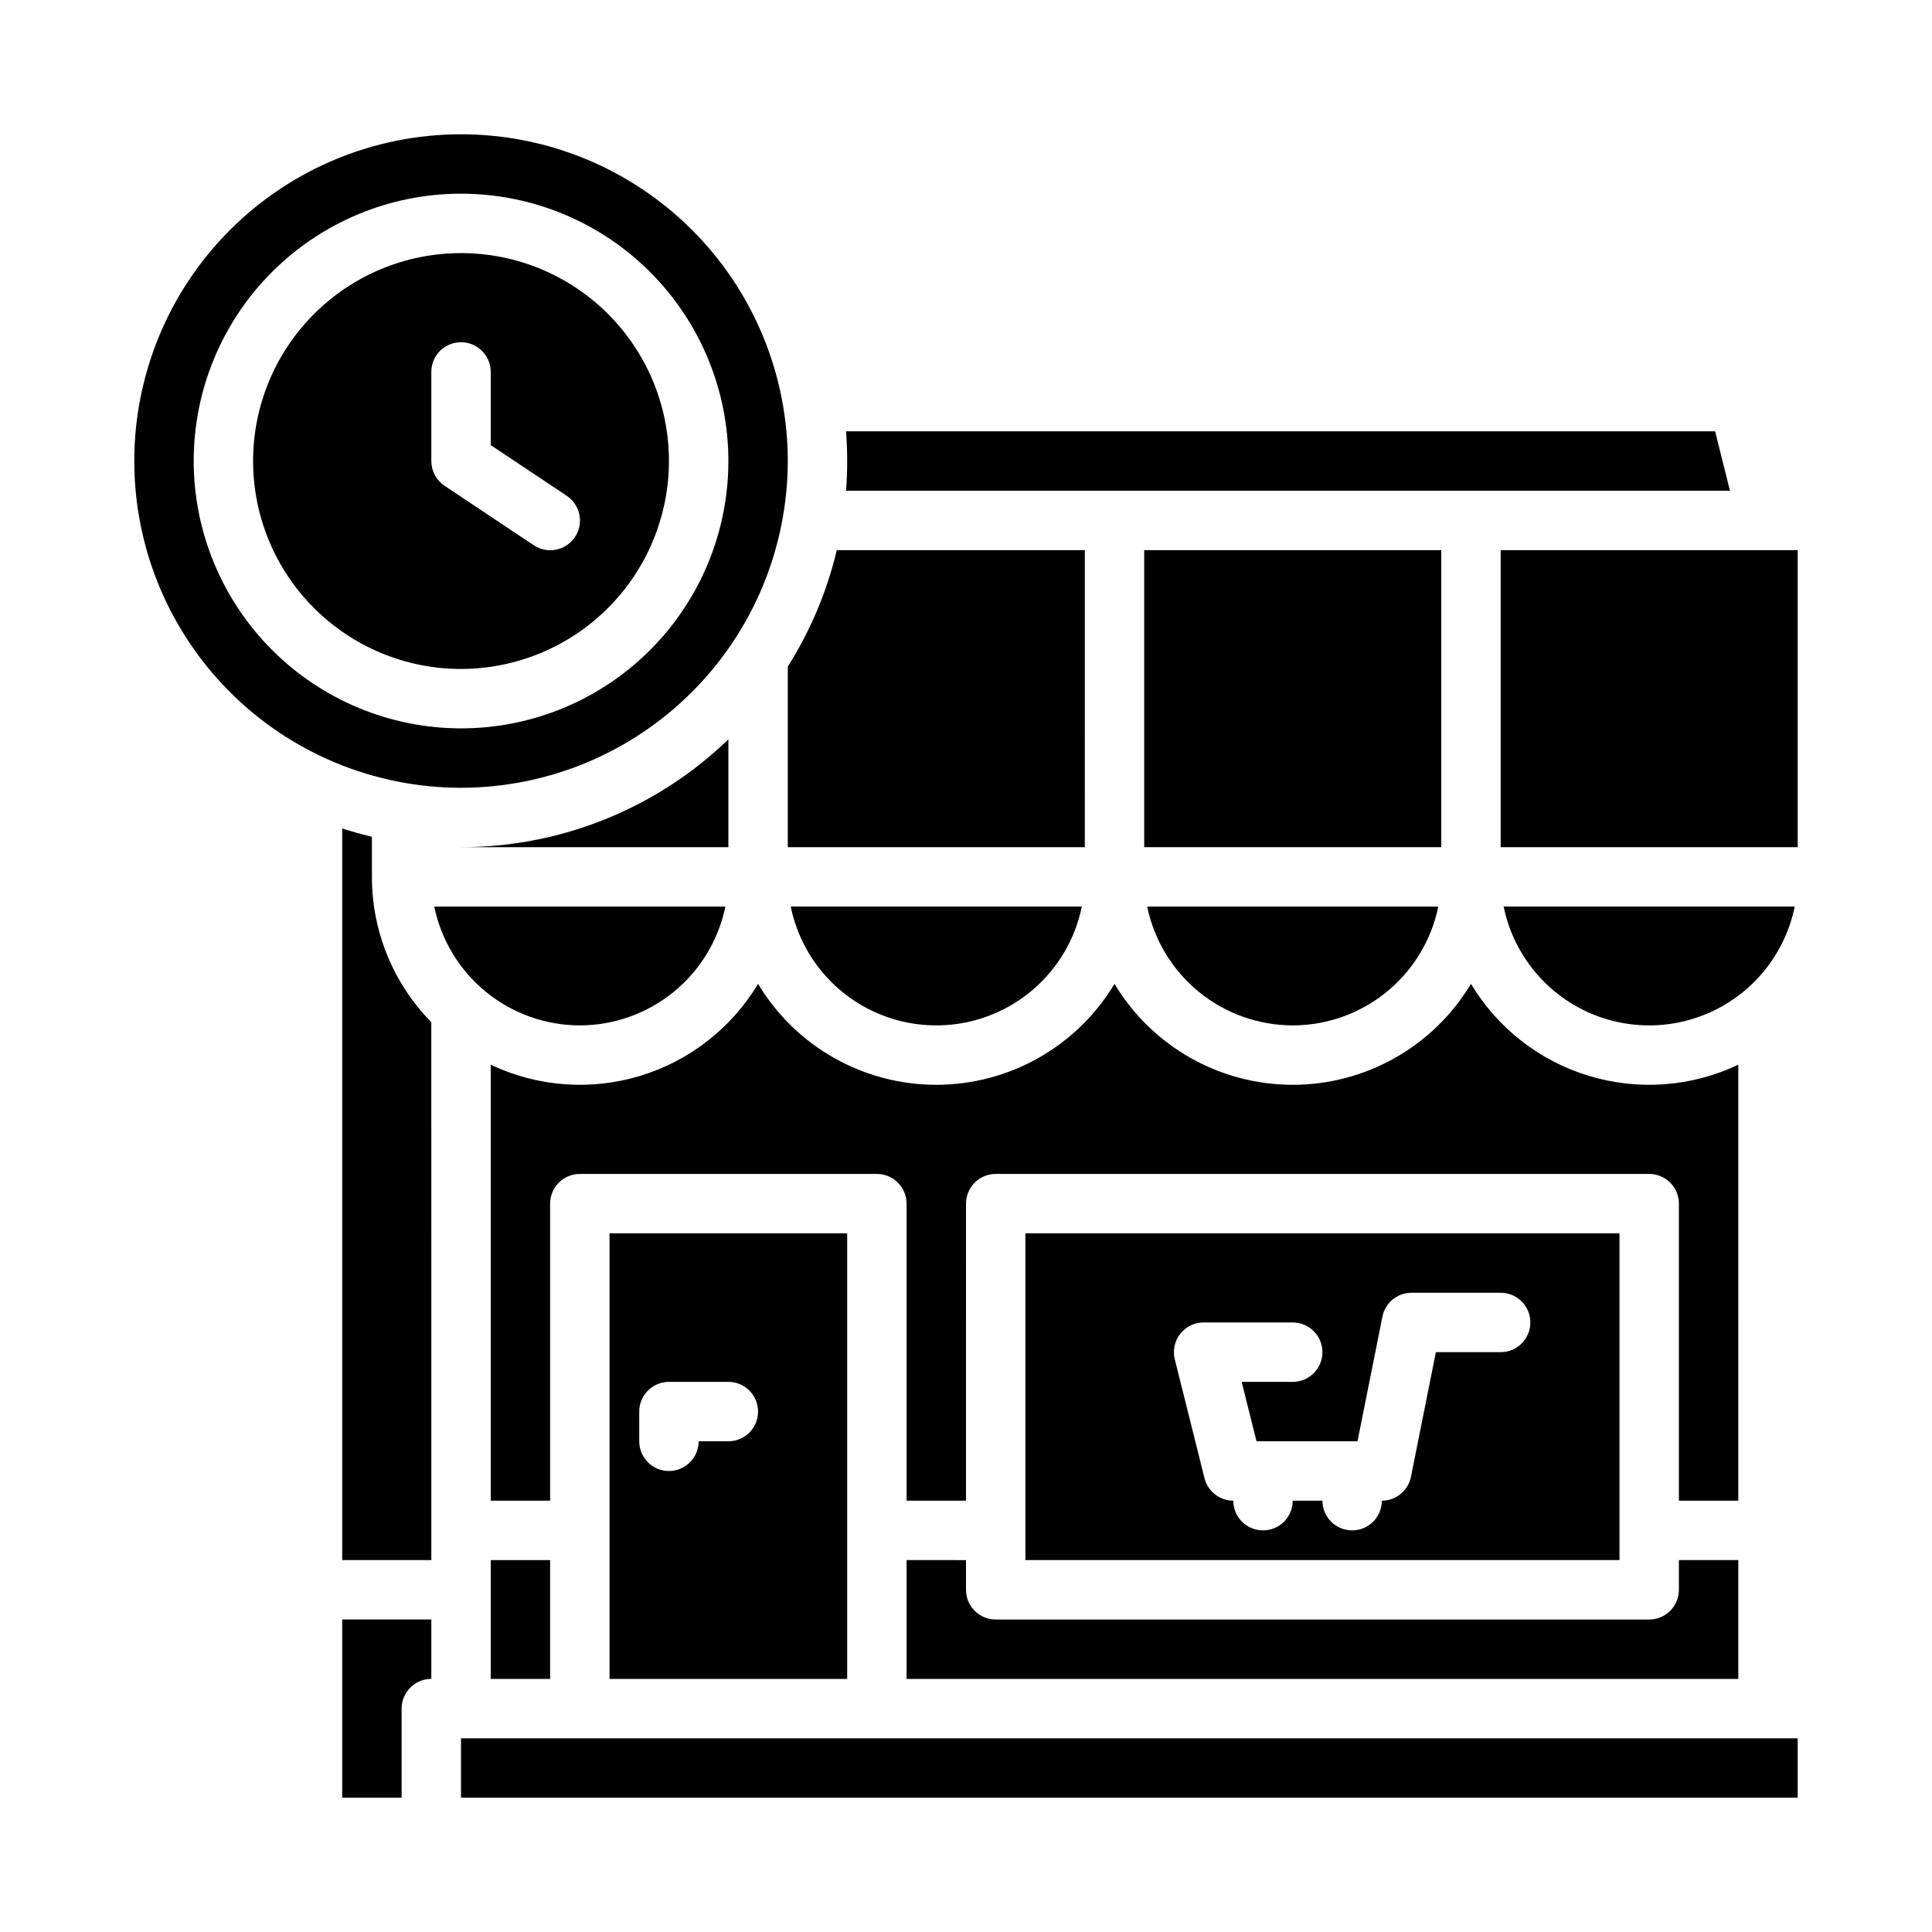 <?xml version="1.0" encoding="UTF-8"?>
<!-- Uploaded to: ICON Repo, www.svgrepo.com, Generator: ICON Repo Mixer Tools -->
<svg fill="#000000" width="800px" height="800px" version="1.1" viewBox="144 144 512 512" xmlns="http://www.w3.org/2000/svg">
 <g>
  <path d="m274.05 557.44h15.742v31.488h-15.742z"/>
  <path d="m430.7 384.25h-77.145c2.438 11.945 10.273 22.086 21.219 27.461 10.941 5.371 23.758 5.371 34.699 0 10.945-5.375 18.781-15.516 21.219-27.461z"/>
  <path d="m447.23 289.79h78.719v78.719h-78.719z"/>
  <path d="m368.51 588.93v-118.08h-62.977v118.08zm-55.105-70.848c0-4.348 3.523-7.871 7.871-7.871h15.746c4.348 0 7.871 3.523 7.871 7.871s-3.523 7.871-7.871 7.871h-7.875c0 4.348-3.523 7.875-7.871 7.875s-7.871-3.527-7.871-7.875z"/>
  <path d="m486.59 415.74c9.07-0.012 17.859-3.148 24.887-8.883 7.027-5.738 11.859-13.719 13.688-22.605h-77.145c1.824 8.887 6.66 16.867 13.688 22.605 7.023 5.734 15.812 8.871 24.883 8.883z"/>
  <path d="m619.63 384.25h-77.148c2.441 11.945 10.277 22.086 21.219 27.461 10.945 5.371 23.758 5.371 34.703 0 10.941-5.375 18.777-15.516 21.219-27.461z"/>
  <path d="m533.82 404.73c-9.949 16.598-27.883 26.754-47.234 26.754-19.352 0-37.281-10.156-47.23-26.754-9.949 16.598-27.883 26.754-47.234 26.754s-37.281-10.156-47.23-26.754c-7.035 11.738-18.188 20.438-31.285 24.398-13.098 3.961-27.203 2.902-39.562-2.969v115.54h15.742v-78.719c0-4.348 3.527-7.875 7.875-7.875h78.719c2.086 0 4.09 0.832 5.566 2.309 1.477 1.473 2.305 3.477 2.305 5.566v78.719h15.742l0.004-78.719c0-4.348 3.523-7.875 7.871-7.875h173.18c2.09 0 4.09 0.832 5.566 2.309 1.477 1.473 2.305 3.477 2.305 5.566v78.719h15.742l0.004-115.54c-12.359 5.871-26.465 6.93-39.562 2.969-13.098-3.961-24.254-12.66-31.285-24.398z"/>
  <path d="m439.36 274.05h163.1l-3.938-15.742-230.31-0.004c0.195 2.598 0.297 5.223 0.301 7.871s-0.098 5.273-0.301 7.871z"/>
  <path d="m384.25 557.44v31.488h220.42v-31.488h-15.746v7.875c0 2.086-0.828 4.09-2.305 5.566-1.477 1.477-3.477 2.305-5.566 2.305h-173.18c-4.348 0-7.871-3.523-7.871-7.871v-7.871z"/>
  <path d="m352.77 368.51h78.719l0.004-78.723h-65.734c-2.594 10.934-6.984 21.363-12.988 30.863z"/>
  <path d="m415.74 470.85v86.594l157.44-0.004v-86.59zm125.95 31.488h-17.164l-6.606 33.031c-0.734 3.68-3.965 6.328-7.719 6.328 0 4.348-3.523 7.871-7.871 7.871-4.348 0-7.875-3.523-7.875-7.871h-7.871c0 4.348-3.523 7.871-7.871 7.871s-7.871-3.523-7.871-7.871c-3.613 0-6.762-2.461-7.637-5.965l-7.871-31.488h-0.004c-0.586-2.352-0.059-4.84 1.434-6.75 1.492-1.914 3.781-3.031 6.207-3.031h23.617-0.004c4.348 0 7.871 3.527 7.871 7.875 0 4.348-3.523 7.871-7.871 7.871h-13.531l3.938 15.742h26.762l6.606-33.031h-0.004c0.734-3.68 3.969-6.328 7.719-6.328h23.617c4.348 0 7.871 3.523 7.871 7.871 0 4.348-3.523 7.875-7.871 7.875z"/>
  <path d="m234.69 620.41h15.742v-23.613c0-4.348 3.523-7.875 7.871-7.875v-15.742h-23.613z"/>
  <path d="m266.18 368.51h70.848v-28.562c-19.023 18.34-44.426 28.578-70.848 28.562z"/>
  <path d="m376.38 604.67h-110.21v15.742h354.24v-15.742z"/>
  <path d="m297.66 415.74c9.07-0.012 17.855-3.148 24.883-8.883 7.027-5.738 11.863-13.719 13.688-22.605h-77.145c1.828 8.887 6.66 16.867 13.688 22.605 7.027 5.734 15.816 8.871 24.887 8.883z"/>
  <path d="m612.54 289.79h-70.848v78.723h78.719v-78.723z"/>
  <path d="m242.56 365.75c-2.664-0.633-5.289-1.367-7.871-2.207v193.89h23.617l-0.004-142.54c-10.094-10.273-15.75-24.105-15.742-38.512z"/>
  <path d="m321.28 266.18c0-14.617-5.805-28.633-16.141-38.965-10.332-10.336-24.348-16.141-38.961-16.141-14.617 0-28.633 5.805-38.965 16.141-10.336 10.332-16.141 24.348-16.141 38.965 0 14.613 5.805 28.629 16.141 38.961 10.332 10.336 24.348 16.141 38.965 16.141 14.609-0.016 28.613-5.828 38.945-16.156 10.328-10.332 16.141-24.336 16.156-38.945zm-62.977 0v-23.617c0-4.348 3.527-7.871 7.875-7.871 4.348 0 7.871 3.523 7.871 7.871v19.402l20.109 13.406c1.75 1.156 2.969 2.957 3.383 5.012 0.418 2.051-0.004 4.188-1.164 5.93-1.164 1.742-2.973 2.949-5.027 3.356-2.055 0.406-4.188-0.023-5.926-1.195l-23.617-15.742 0.004-0.004c-2.191-1.461-3.508-3.918-3.508-6.547z"/>
  <path d="m352.77 266.18c0-22.969-9.121-44.992-25.363-61.23-16.238-16.242-38.262-25.363-61.227-25.363-22.969 0-44.992 9.121-61.23 25.363-16.242 16.238-25.363 38.262-25.363 61.23 0 22.965 9.121 44.988 25.363 61.227 16.238 16.242 38.262 25.363 61.23 25.363 22.957-0.023 44.965-9.156 61.199-25.391s25.367-38.242 25.391-61.199zm-157.44 0c0-18.793 7.465-36.812 20.754-50.098 13.285-13.289 31.305-20.754 50.098-20.754 18.789 0 36.809 7.465 50.094 20.754 13.289 13.285 20.754 31.305 20.754 50.098 0 18.789-7.465 36.809-20.754 50.094-13.285 13.289-31.305 20.754-50.094 20.754-18.785-0.023-36.793-7.492-50.074-20.773-13.285-13.285-20.754-31.293-20.777-50.074z"/>
 </g>
</svg>